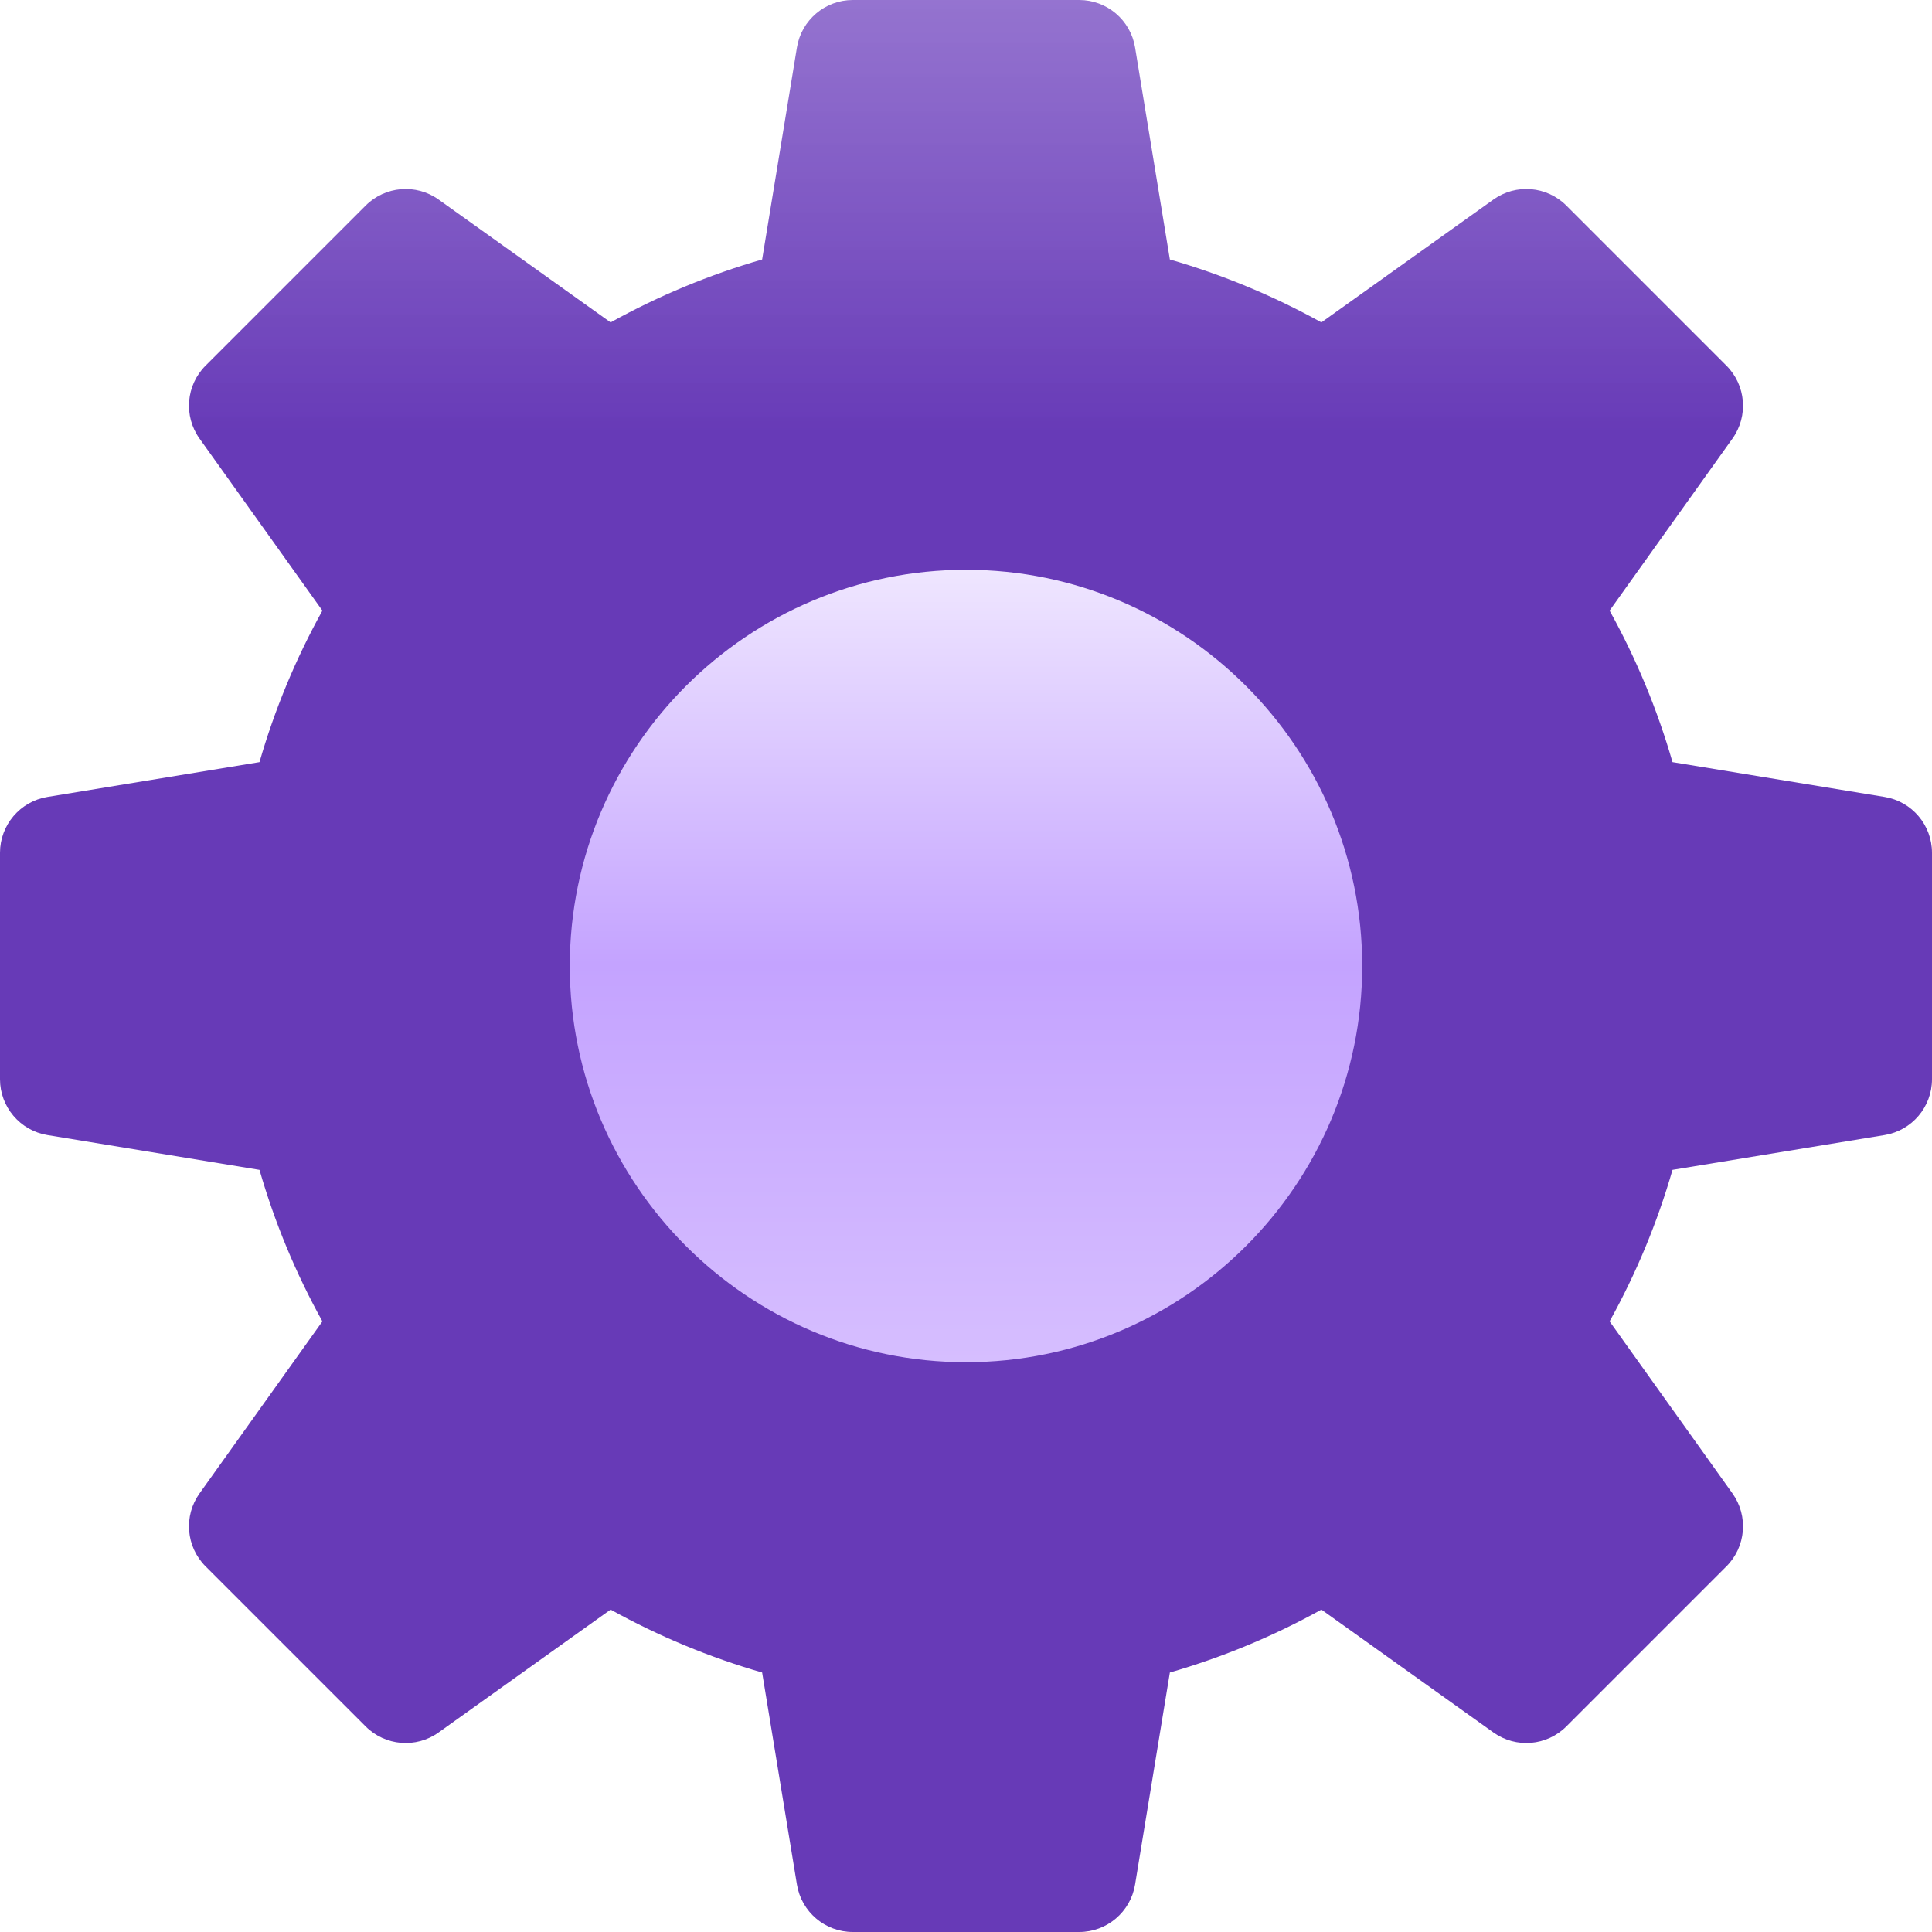 <svg width="140" height="140" viewBox="0 0 140 140" fill="none" xmlns="http://www.w3.org/2000/svg">
<g clip-path="url(#clip0_416_41)">
<path d="M78.203 140H61.797C59.788 140 58.075 138.545 57.749 136.563L55.227 121.197C51.412 120.097 47.736 118.571 44.246 116.638L31.78 125.542C30.149 126.707 27.914 126.522 26.496 125.104L14.896 113.504C13.478 112.086 13.293 109.851 14.458 108.22L23.362 95.754C21.429 92.264 19.903 88.588 18.803 84.773L3.437 82.251C1.455 81.925 0 80.212 0 78.203V61.797C0 59.788 1.455 58.075 3.437 57.749L18.803 55.227C19.903 51.412 21.429 47.736 23.362 44.247L14.458 31.78C13.293 30.149 13.478 27.914 14.896 26.496L26.496 14.896C27.914 13.478 30.149 13.293 31.78 14.458L44.246 23.362C47.736 21.429 51.412 19.903 55.227 18.803L57.749 3.437C58.075 1.455 59.788 0 61.797 0H78.203C80.212 0 81.925 1.455 82.251 3.437L84.773 18.803C88.588 19.903 92.264 21.429 95.754 23.362L108.22 14.458C109.851 13.293 112.086 13.477 113.504 14.896L125.104 26.496C126.522 27.914 126.707 30.149 125.542 31.78L116.638 44.246C118.571 47.736 120.097 51.412 121.197 55.227L136.563 57.749C138.545 58.075 140 59.788 140 61.797V78.203C140 80.212 138.545 81.925 136.563 82.251L121.197 84.772C120.098 88.588 118.571 92.264 116.638 95.753L125.542 108.219C126.707 109.851 126.522 112.086 125.104 113.504L113.504 125.104C112.086 126.522 109.851 126.707 108.22 125.542L95.754 116.638C92.264 118.571 88.588 120.097 84.773 121.197L82.251 136.563C81.925 138.545 80.212 140 78.203 140Z" fill="url(#paint0_linear_416_41)"/>
<path d="M70 98.711C54.169 98.711 41.289 85.831 41.289 70C41.289 54.169 54.169 41.289 70 41.289C85.831 41.289 98.711 54.169 98.711 70C98.711 85.831 85.831 98.711 70 98.711Z" fill="url(#paint1_linear_416_41)"/>
</g>
<defs>
<linearGradient id="paint0_linear_416_41" x1="70" y1="140" x2="70" y2="0" gradientUnits="userSpaceOnUse">
<stop offset="0.775" stop-color="#673AB7"/>
<stop offset="1" stop-color="#8F6CCD" stop-opacity="0.95"/>
</linearGradient>
<linearGradient id="paint1_linear_416_41" x1="70" y1="98.711" x2="70" y2="41.289" gradientUnits="userSpaceOnUse">
<stop stop-color="#D6BEFF"/>
<stop offset="0.503" stop-color="#C4A3FF"/>
<stop offset="1" stop-color="#EFE6FF"/>
</linearGradient>
<clipPath id="clip0_416_41">
<rect width="140" height="140" fill="white"/>
</clipPath>
</defs>
</svg>
